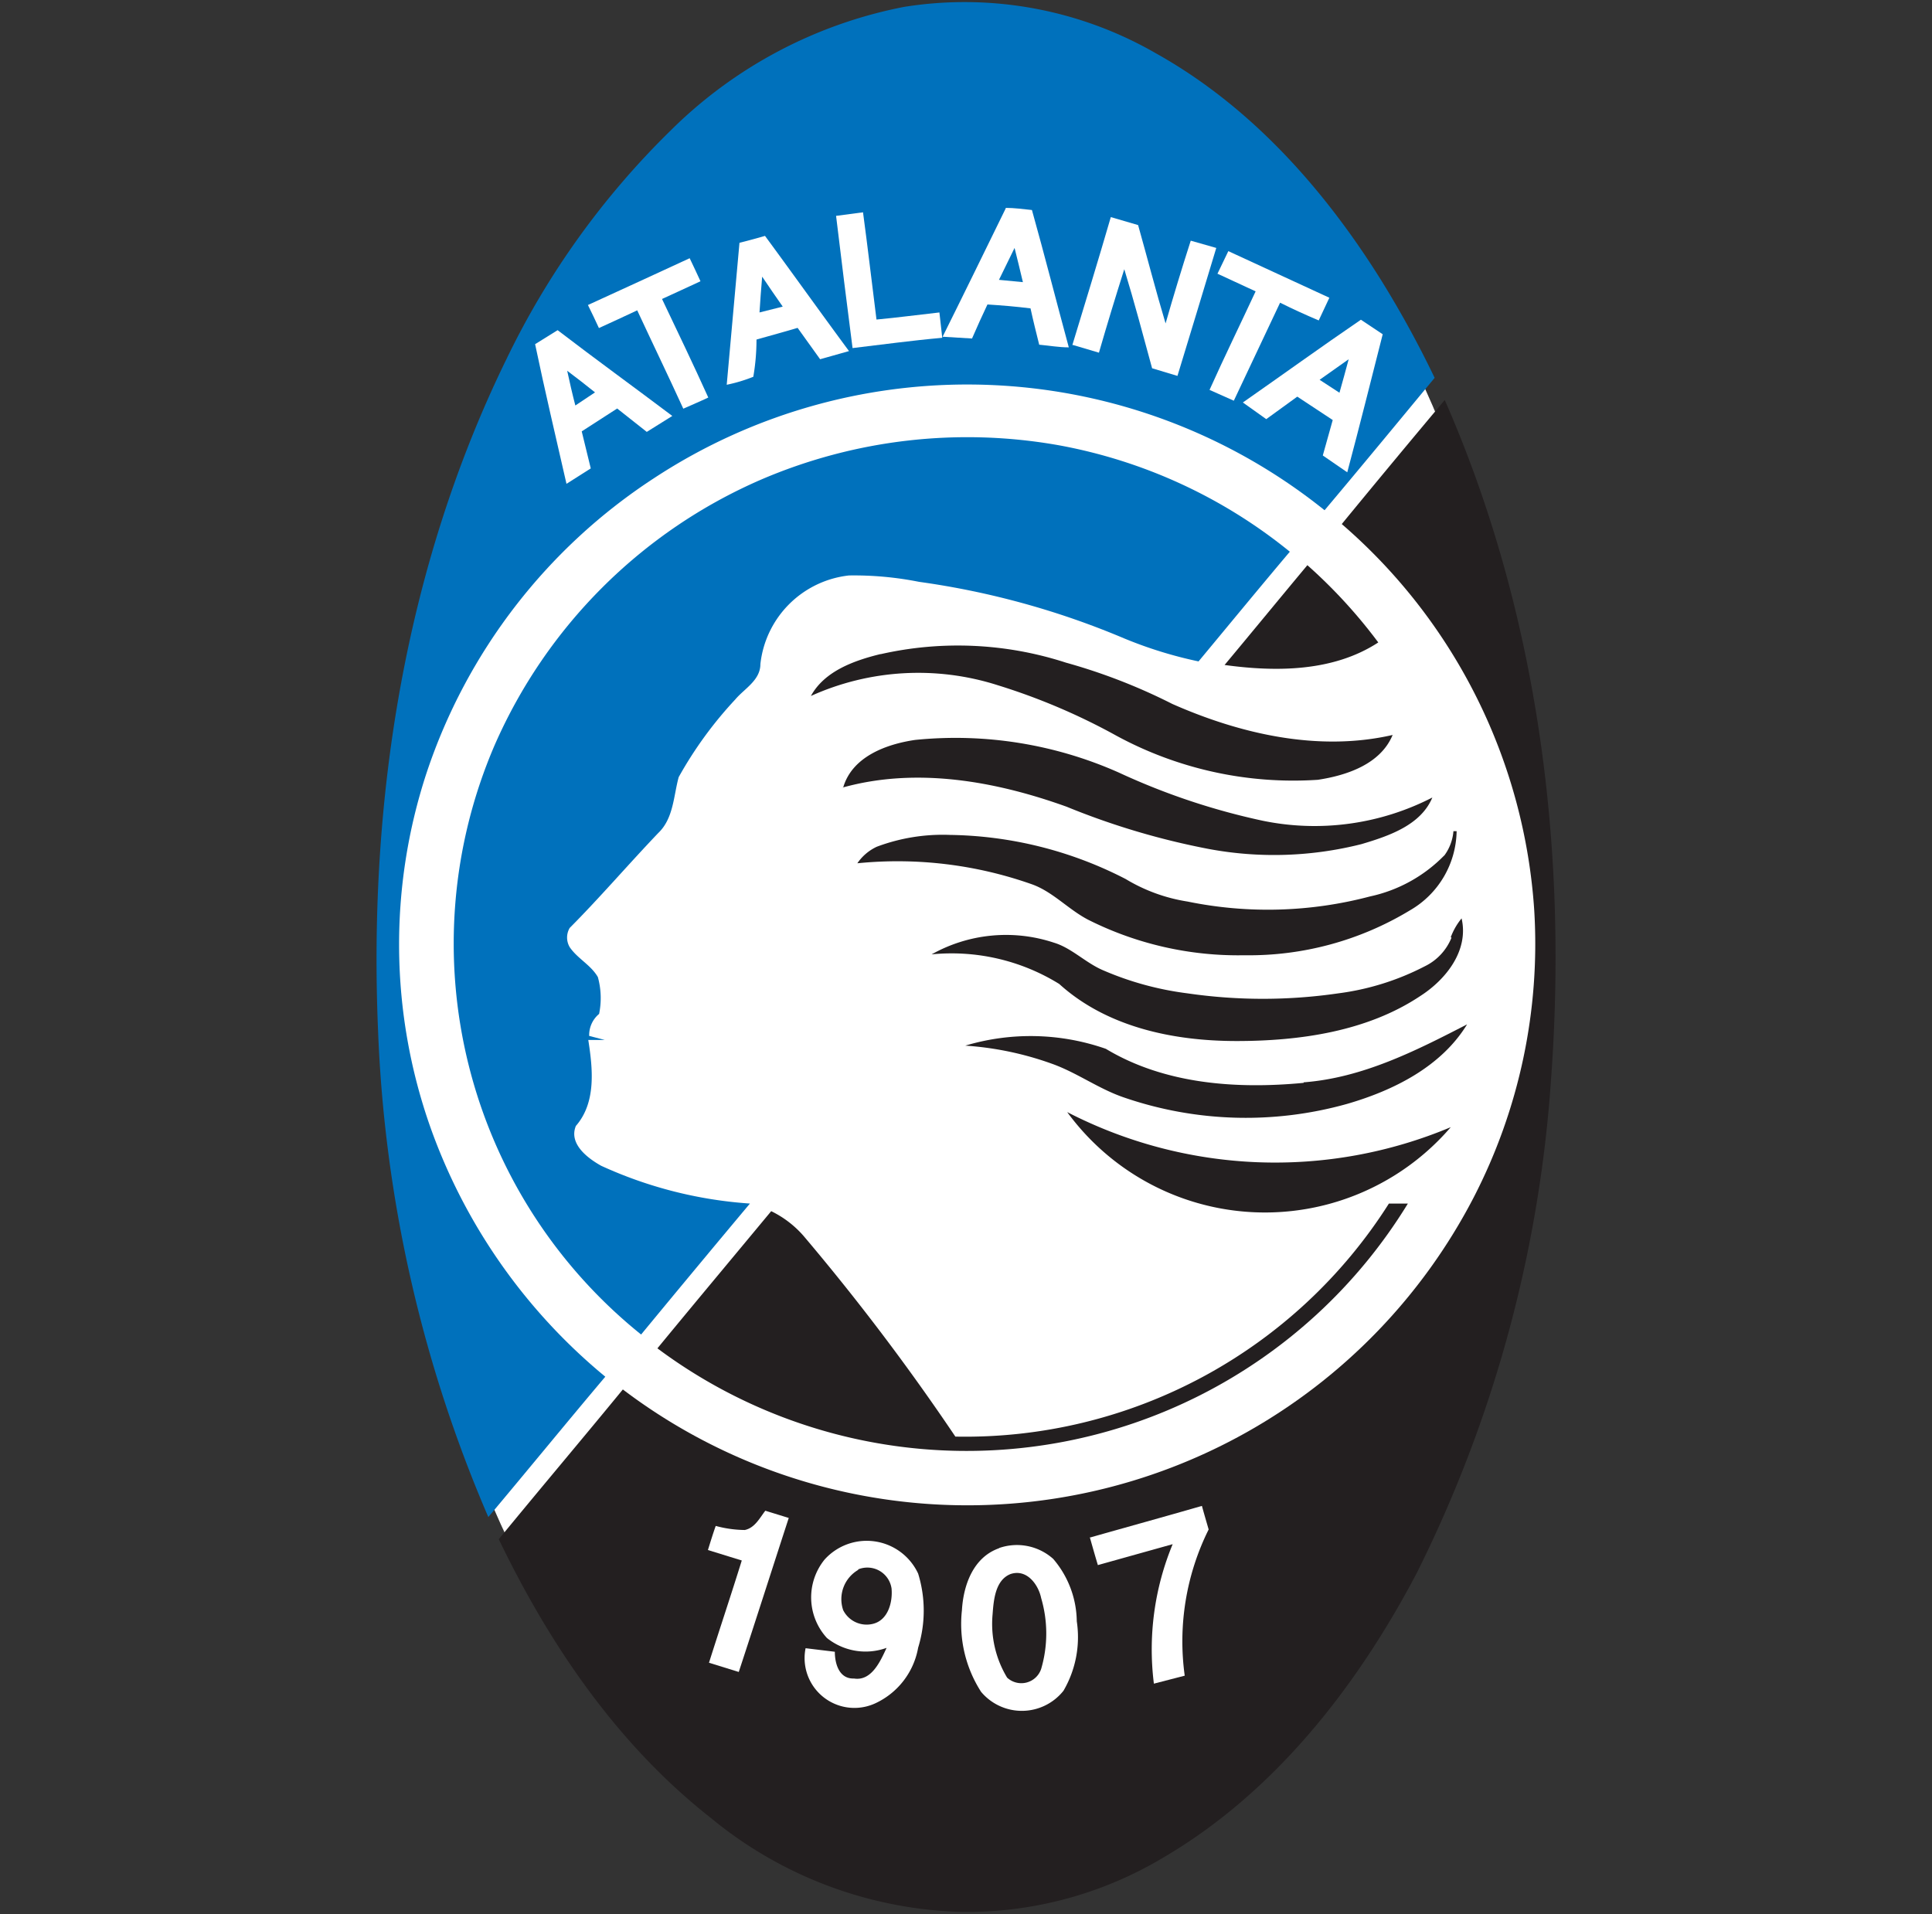 <svg id="Layer_1" data-name="Layer 1" xmlns="http://www.w3.org/2000/svg" viewBox="0 0 109 108"><rect x="0" y="0" width="109" height="108" fill="#333333" stroke="none"/><defs><style>.cls-1,.cls-3{fill:#fff;}.cls-1{stroke:aqua;stroke-opacity:0;}.cls-2{fill:#0071bc;}.cls-4{fill:#0072bc;}.cls-5{fill:#0071bb;}.cls-6{fill:#231f20;}</style></defs><g id="g3154"><path id="path3152" class="cls-1" d="M86.82,53.91c0,29.62-14.56,53.62-32.52,53.62s-32.51-24-32.51-53.62S36.35.3,54.3.3,86.82,24.3,86.82,53.91Z"/><g id="g3121"><path id="path3057" class="cls-2" d="M51,.39A21.6,21.6,0,0,1,65.2,3c5.38,3,9.54,7.71,12.74,12.84a58.08,58.08,0,0,1,3,5.48c-2.07,2.5-4.13,5-6.21,7.47a32.19,32.19,0,0,0-37.83-1.81A31.84,31.84,0,0,0,24.07,43.6a31,31,0,0,0,.21,20,32.2,32.2,0,0,0,9.87,14.08c-2.22,2.63-4.39,5.29-6.6,7.92a76.77,76.77,0,0,1-6.22-27.44C20.78,45.2,22.83,32,28.58,20.25A45.9,45.9,0,0,1,37.82,7.38,25.61,25.61,0,0,1,51,.39Z"/><path id="path3059" class="cls-3" d="M56.74,11.73c.49,0,1,.07,1.48.12.72,2.57,1.38,5.17,2.08,7.75-.56,0-1.11-.1-1.67-.15-.17-.68-.34-1.36-.49-2.05-.8-.1-1.62-.17-2.43-.22-.3.64-.59,1.27-.87,1.92L53.18,19c1.2-2.41,2.38-4.83,3.56-7.24Z"/><path id="path3061" class="cls-3" d="M47.17,12.18l1.52-.2c.27,2,.5,4,.76,6.05,1.19-.11,2.37-.27,3.55-.4.06.47.1.95.16,1.43-1.69.15-3.37.38-5.06.58Q47.62,15.92,47.17,12.18Z"/><path id="path3063" class="cls-3" d="M60.5,19.47c.73-2.4,1.47-4.81,2.17-7.22l1.54.45c.52,1.85,1,3.71,1.55,5.55q.67-2.34,1.42-4.67l1.44.41c-.72,2.41-1.46,4.81-2.19,7.22L65,20.78c-.51-1.87-1-3.73-1.57-5.59Q62.68,17.55,62,19.9l-1.45-.43Z"/><path id="path3065" class="cls-3" d="M41.72,13.7c.48-.12,1-.26,1.44-.39,1.59,2.16,3.15,4.35,4.74,6.5l-1.63.46L45,18.5c-.77.23-1.55.44-2.32.66a12.32,12.32,0,0,1-.18,2.1,8.64,8.64,0,0,1-1.5.45Q41.36,17.7,41.72,13.7Z"/><path id="path3067" class="cls-4" d="M56.36,15.79l.88-1.8c.16.64.32,1.29.47,1.93l-1.35-.13Z"/><path id="path3069" class="cls-3" d="M68.68,15.46l.62-1.29Q72.15,15.49,75,16.8l-.6,1.28c-.73-.31-1.46-.64-2.18-1l-2.61,5.53L68.24,22c.84-1.87,1.74-3.71,2.6-5.56l-2.16-1Z"/><path id="path3071" class="cls-3" d="M33.17,17.21c1.91-.88,3.83-1.75,5.74-2.64.21.43.41.87.61,1.3-.72.33-1.44.67-2.17,1,.88,1.85,1.77,3.7,2.61,5.56-.46.22-.94.42-1.41.63-.85-1.86-1.74-3.7-2.6-5.55q-1.08.51-2.16,1C33.58,18.06,33.38,17.63,33.17,17.21Z"/><path id="path3073" class="cls-2" d="M43,15.61c.38.57.77,1.13,1.16,1.69l-1.31.33C42.89,17,42.94,16.28,43,15.61Z"/><path id="path3075" class="cls-3" d="M70.12,22.71c2.22-1.55,4.42-3.14,6.66-4.67l1.23.82c-.66,2.6-1.31,5.2-2,7.79l-1.38-.95c.19-.68.38-1.36.56-2l-2-1.32-1.75,1.27Z"/><path id="path3077" class="cls-3" d="M30.19,19.42l1.27-.79c2.14,1.64,4.32,3.22,6.47,4.84l-1.44.9-1.67-1.32-2,1.29.51,2.09-1.37.87C31.36,24.67,30.74,22.05,30.19,19.42Z"/><path id="path3079" class="cls-4" d="M74.45,21.43l1.64-1.16c-.17.63-.34,1.26-.52,1.89Z"/><path id="path3081" class="cls-5" d="M32,20.92c.53.4,1.05.8,1.57,1.22l-1.11.74C32.29,22.23,32.14,21.57,32,20.92Z"/><path id="path3083" class="cls-6" d="M75.7,29.57q2.88-3.51,5.81-7c5.27,12,6.95,25.32,6,38.29a73.41,73.41,0,0,1-7.58,27.9c-3.35,6.37-8,12.37-14.31,16.06a21.6,21.6,0,0,1-11.33,3.06,23.18,23.18,0,0,1-14.22-5.33C34.82,98.42,31,92.79,28.14,86.85c2.32-2.83,4.68-5.62,7-8.45a32.17,32.17,0,0,0,48-10.83,31.18,31.18,0,0,0,3.42-16.19A31.51,31.51,0,0,0,75.7,29.57Z"/><path id="path3085" class="cls-2" d="M42.92,27.07a29.47,29.47,0,0,1,16.85-1.94,28.91,28.91,0,0,1,13,6c-1.73,2.05-3.43,4.12-5.15,6.19a23.74,23.74,0,0,1-4.2-1.3,45.89,45.89,0,0,0-11.57-3.19,18.8,18.8,0,0,0-3.95-.36,5.65,5.65,0,0,0-5,5c0,.92-.91,1.39-1.42,2a22.31,22.31,0,0,0-3.19,4.38C38,44.91,38,46.18,37.14,47c-1.69,1.77-3.29,3.64-5,5.36a1.07,1.07,0,0,0,0,1.08c.44.65,1.19,1,1.59,1.69a4.43,4.43,0,0,1,.07,2.08,1.56,1.56,0,0,0-.56,1.24l.88.23-.93,0c.25,1.61.46,3.52-.7,4.85-.41,1,.64,1.81,1.43,2.25a24,24,0,0,0,8.39,2.13q-3.09,3.69-6.14,7.39A28.3,28.3,0,0,1,27.9,42.06,29,29,0,0,1,42.92,27.07Z"/><path id="path3087" class="cls-6" d="M69.09,37.52c1.56-1.87,3.11-3.76,4.67-5.63a29,29,0,0,1,4,4.36c-2.54,1.66-5.77,1.67-8.68,1.27Z"/><path id="path3089" class="cls-6" d="M49.69,36.91a19.73,19.73,0,0,1,10.45.48,32.57,32.57,0,0,1,6,2.33c3.85,1.7,8.25,2.71,12.43,1.75C77.89,43.11,76,43.75,74.35,44A20.93,20.93,0,0,1,63,41.52a35.54,35.54,0,0,0-6.72-2.86,14.72,14.72,0,0,0-10.53.61c.77-1.41,2.45-2,3.91-2.36Z"/><path id="path3091" class="cls-6" d="M47.57,44.44c.5-1.74,2.42-2.45,4.06-2.69A22.66,22.66,0,0,1,63.14,43.6a38.38,38.38,0,0,0,8.1,2.71A14.52,14.52,0,0,0,80.81,45c-.65,1.56-2.45,2.17-4,2.63a20.1,20.1,0,0,1-8.63.27,41.93,41.93,0,0,1-8-2.38c-4-1.44-8.47-2.25-12.65-1.08Z"/><path id="path3093" class="cls-6" d="M81.48,48.28A2.67,2.67,0,0,0,82,46.9h.18a5.25,5.25,0,0,1-2.64,4.47,17.53,17.53,0,0,1-9.34,2.53,18.83,18.83,0,0,1-8.8-2c-1.12-.58-2-1.58-3.17-2a22.74,22.74,0,0,0-9.86-1.19,2.72,2.72,0,0,1,1.09-.93,10.56,10.56,0,0,1,4.14-.67,22.24,22.24,0,0,1,9.91,2.49A9.62,9.62,0,0,0,67,50.87a22.55,22.55,0,0,0,10.3-.29,8.28,8.28,0,0,0,4.17-2.3Z"/><path id="path3095" class="cls-6" d="M81.85,52.88a3.75,3.75,0,0,1,.61-1.06c.42,1.81-.88,3.45-2.33,4.38-3,2-6.79,2.54-10.37,2.54s-7.32-.79-10-3.22a11.53,11.53,0,0,0-7.2-1.67,8.58,8.58,0,0,1,6.9-.66c1,.3,1.79,1.14,2.78,1.56A17.47,17.47,0,0,0,67,56.05a29.52,29.52,0,0,0,8.5,0,14.68,14.68,0,0,0,4.89-1.53,3.06,3.06,0,0,0,1.5-1.61Z"/><path id="path3097" class="cls-6" d="M73.55,61.07c3.32-.25,6.33-1.78,9.22-3.27-1.46,2.39-4.15,3.73-6.78,4.49a21.14,21.14,0,0,1-12.62-.38c-1.41-.49-2.61-1.38-4-1.88A17.89,17.89,0,0,0,54.46,59a12.86,12.86,0,0,1,7.93.18c3.32,2,7.38,2.28,11.16,1.92Z"/><path id="path3099" class="cls-6" d="M60.21,62.75a25.58,25.58,0,0,0,21.64.85,13.82,13.82,0,0,1-21.64-.85Z"/><path id="path3101" class="cls-6" d="M78.36,67.91h1.07a29.18,29.18,0,0,1-42.34,8.17c2.13-2.59,4.28-5.16,6.42-7.74a5.77,5.77,0,0,1,1.82,1.39A129,129,0,0,1,53.9,81.06,28.3,28.3,0,0,0,78.36,67.91Z"/><path id="path3103" class="cls-3" d="M61.48,86.76c2.11-.6,4.22-1.18,6.33-1.79.12.44.25.88.38,1.33a14.17,14.17,0,0,0-1.35,8.25L65.1,95a15.51,15.51,0,0,1,1.06-7.87l-4.22,1.18c-.16-.53-.31-1.06-.46-1.59Z"/><path id="path3105" class="cls-3" d="M43.17,85.24l1.33.41c-.94,2.89-1.87,5.8-2.82,8.69L40,93.82c.61-1.93,1.25-3.84,1.85-5.77l-1.91-.59c.14-.45.28-.91.44-1.36a6.49,6.49,0,0,0,1.64.23c.57-.12.84-.68,1.16-1.09Z"/><path id="path3107" class="cls-3" d="M46.52,88a3.2,3.2,0,0,1,5.28.79,7.09,7.09,0,0,1,0,4.18,4.28,4.28,0,0,1-2.44,3.15A2.81,2.81,0,0,1,45.45,93l1.65.2c0,.67.24,1.54,1.08,1.51,1,.16,1.5-1,1.84-1.73a3.48,3.48,0,0,1-3.37-.56A3.39,3.39,0,0,1,46.52,88Z"/><path id="path3109" class="cls-3" d="M56.36,87.35a3.07,3.07,0,0,1,3.06.61,5.51,5.51,0,0,1,1.33,3.52A6,6,0,0,1,60,95.4a3,3,0,0,1-4.65.06,7.08,7.08,0,0,1-1.08-4.6c.08-1.4.63-3,2.12-3.51Z"/><path id="path3111" class="cls-6" d="M48.42,88.55a1.38,1.38,0,0,1,1.88,1.08c.07.76-.19,1.8-1.07,2a1.48,1.48,0,0,1-1.66-.78,1.91,1.91,0,0,1,.85-2.27Z"/><path id="path3113" class="cls-6" d="M57,88.82c.92-.32,1.58.58,1.74,1.35a7.09,7.09,0,0,1,0,4,1.18,1.18,0,0,1-1.92.49A5.86,5.86,0,0,1,56,91.09c.06-.81.15-1.92,1-2.27Z"/></g></g></svg>